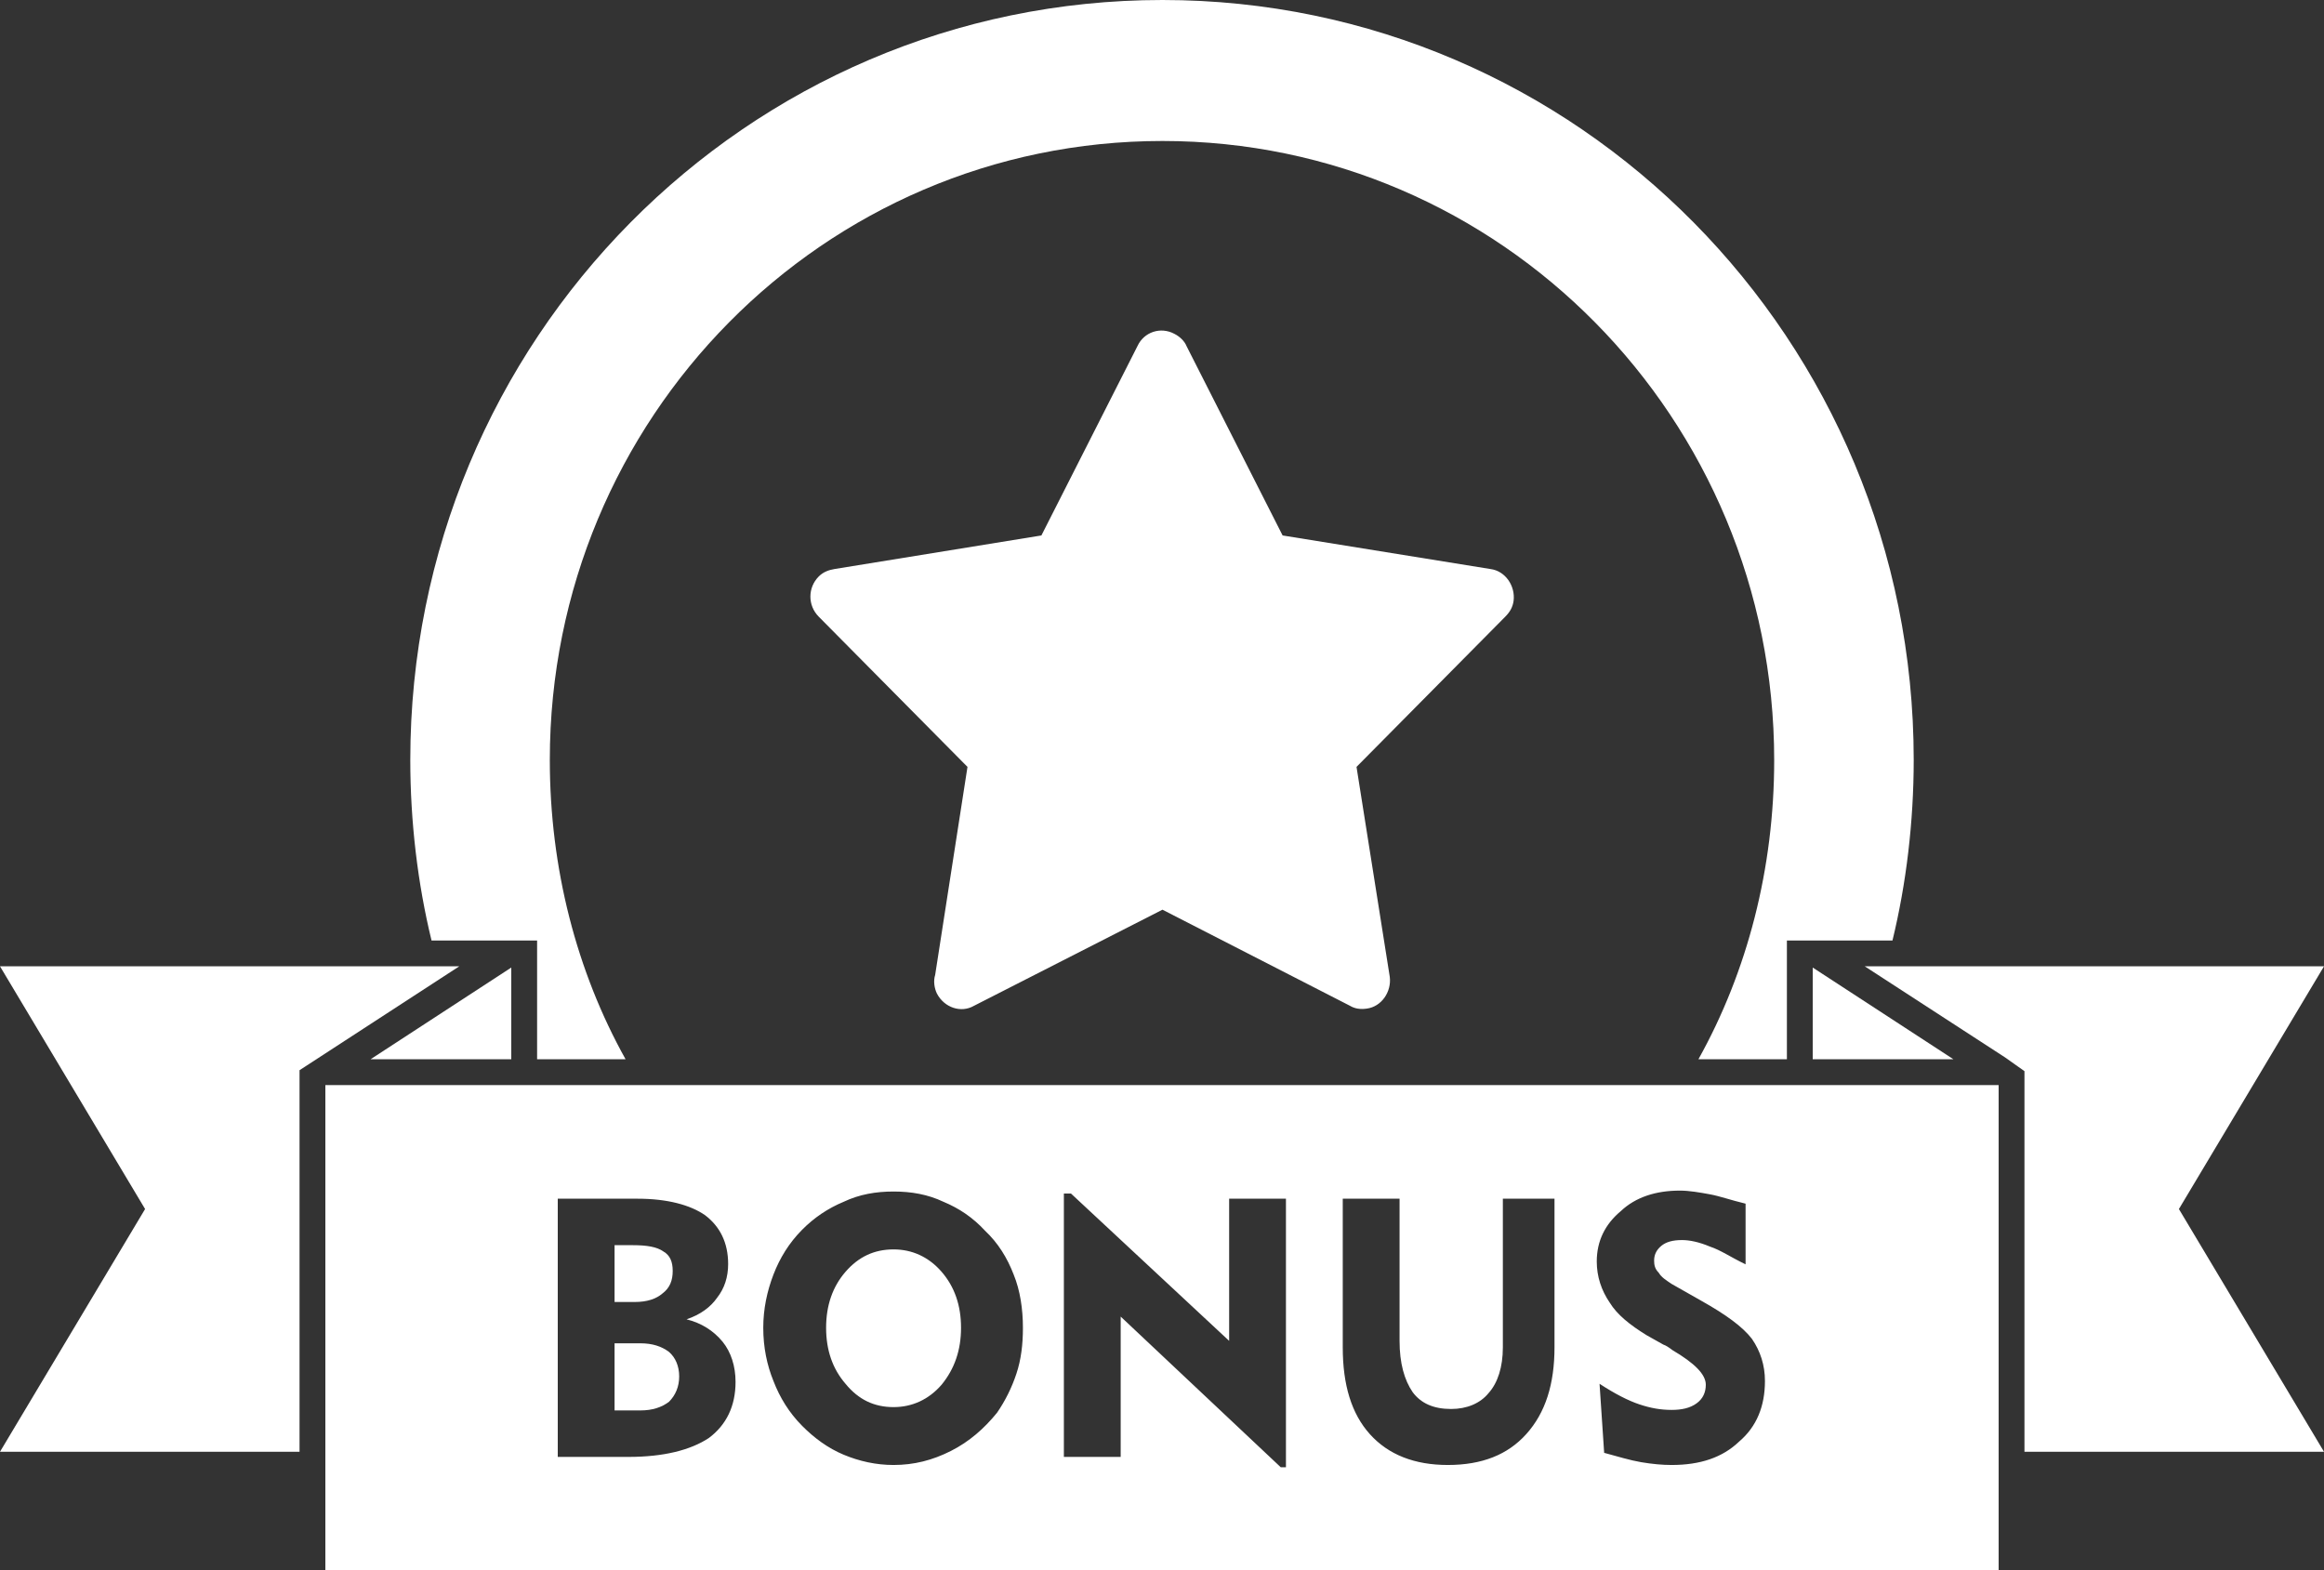 <?xml version="1.0" encoding="UTF-8" standalone="no"?><svg xmlns="http://www.w3.org/2000/svg" xmlns:xlink="http://www.w3.org/1999/xlink" fill="#000000" height="304.1" preserveAspectRatio="xMidYMid meet" version="1" viewBox="0.0 0.0 450.0 304.1" width="450" zoomAndPan="magnify"><rect x="0.0" y="0.0" width="450.0" height="304.1" fill="#333333" stroke="none"/><defs><clipPath id="a"><path d="M 63 210 L 387 210 L 387 304.121 L 63 304.121 Z M 63 210"/></clipPath></defs><g><g id="change1_2"><path d="M 104 182.121 L 104 205.121 L 121.133 205.121 C 111.648 188.121 106.461 168.137 106.461 147.176 C 106.461 81.031 159.422 27.301 225.09 27.301 C 290.574 27.301 343.539 81.062 343.539 147.203 C 343.539 168.168 338.352 188.121 328.867 205.121 L 346 205.121 L 346 182.121 L 366.441 182.121 C 369.125 171.121 370.555 159.078 370.555 147.148 C 370.555 65.828 305.426 0 225.09 0 C 144.574 0 79.445 65.852 79.445 147.172 C 79.445 159.102 80.875 171.121 83.559 182.121 L 104 182.121" fill="#ffffff"/></g><g id="change1_3"><path d="M 293.082 116.336 C 293.438 113.445 291.473 110.555 288.609 110.191 L 248.352 103.688 L 229.742 67 C 229.383 66.098 228.488 65.195 227.414 64.652 C 224.73 63.207 221.512 64.289 220.258 67 L 201.648 103.688 L 161.57 110.191 C 160.496 110.375 159.422 110.734 158.527 111.637 C 156.383 113.809 156.383 117.242 158.527 119.41 L 187.336 148.504 L 181.074 188.805 C 180.715 189.891 180.895 191.336 181.43 192.422 C 182.863 195.129 186.086 196.215 188.59 194.77 L 225.09 176.156 L 261.41 194.77 C 262.305 195.312 263.379 195.492 264.633 195.312 C 267.496 194.949 269.465 192.059 269.105 189.168 L 262.664 148.504 L 291.473 119.41 C 292.363 118.508 292.902 117.602 293.082 116.336" fill="#ffffff"/></g><g id="change1_4"><path d="M 0 187.121 L 28.094 234.121 L 0 281.121 L 58 281.121 L 58 207.238 L 88.926 187.121 L 0 187.121" fill="#ffffff"/></g><g id="change1_5"><path d="M 450 187.121 L 361.074 187.121 L 388.258 204.77 L 392 207.422 L 392 281.121 L 450 281.121 L 421.906 234.121 L 450 187.121" fill="#ffffff"/></g><g clip-path="url(#a)" id="change1_1"><path d="M 108 232.121 L 123.461 232.121 C 129.184 232.121 133.656 233.324 136.52 235.312 C 139.383 237.48 140.992 240.609 140.992 244.77 C 140.992 247.297 140.277 249.496 138.848 251.305 C 137.594 253.109 135.625 254.57 132.941 255.477 C 135.805 256.199 138.133 257.652 139.922 259.82 C 141.531 261.809 142.426 264.523 142.426 267.594 C 142.426 272.293 140.637 275.941 137.238 278.473 C 133.656 280.82 128.469 282.121 121.672 282.121 L 108 282.121 Z M 149.762 246.816 C 151.016 243.562 152.805 240.672 155.309 238.141 C 157.633 235.793 160.316 233.984 163.359 232.719 C 166.402 231.273 169.621 230.73 173.023 230.73 C 176.422 230.73 179.645 231.273 182.684 232.719 C 185.727 233.984 188.41 235.793 190.734 238.32 C 193.242 240.672 195.031 243.562 196.281 246.816 C 197.535 249.887 198.07 253.504 198.07 257.117 C 198.07 260.367 197.715 263.262 196.82 265.973 C 195.926 268.684 194.672 271.215 193.062 273.562 C 190.559 276.637 187.695 279.164 184.113 280.973 C 180.535 282.777 176.961 283.684 173.023 283.684 C 169.621 283.684 166.402 282.961 163.359 281.695 C 160.316 280.43 157.633 278.441 155.309 276.094 C 152.805 273.562 151.016 270.672 149.762 267.418 C 148.512 264.344 147.793 260.91 147.793 257.117 C 147.793 253.504 148.512 250.07 149.762 246.816 Z M 206 231.121 L 207.375 231.121 L 238 259.648 L 238 232.121 L 249 232.121 L 249 284.121 L 247.992 284.121 L 217 254.949 L 217 282.121 L 206 282.121 Z M 260 232.121 L 271 232.121 L 271 259.648 C 271 263.984 271.93 267.238 273.539 269.586 C 275.152 271.754 277.586 272.84 280.984 272.84 C 284.027 272.84 286.617 271.754 288.23 269.77 C 290.02 267.781 291 264.707 291 260.91 L 291 232.121 L 301 232.121 L 301 260.91 C 301 267.961 299.277 273.562 295.52 277.719 C 291.941 281.695 286.965 283.684 280.344 283.684 C 273.902 283.684 268.832 281.695 265.254 277.719 C 261.676 273.742 260 268.141 260 260.91 Z M 313.836 234.527 C 316.699 231.816 320.637 230.551 325.289 230.551 C 327.078 230.551 329.141 230.914 331.105 231.273 C 333.074 231.637 335 232.359 338 233.082 L 338 244.828 C 335 243.383 333.254 242.117 331.105 241.395 C 328.961 240.492 327.125 240.129 325.691 240.129 C 323.902 240.129 322.629 240.492 321.73 241.215 C 320.84 241.938 320.289 242.84 320.289 244.105 C 320.289 245.008 320.465 245.73 321.18 246.453 C 321.715 247.359 322.605 247.898 323.68 248.625 L 329.406 251.875 C 334.234 254.586 337.457 256.938 339.246 259.285 C 340.855 261.637 341.75 264.344 341.75 267.418 C 341.75 272.297 340.141 276.273 336.738 279.164 C 333.52 282.238 329.227 283.684 323.68 283.684 C 321.887 283.684 319.922 283.504 317.773 283.141 C 315.625 282.777 313.301 282.055 310.617 281.332 L 309.723 267.961 C 312.762 269.949 315.27 271.215 317.414 271.938 C 319.562 272.66 321.531 273.02 323.68 273.02 C 325.645 273.02 327.258 272.66 328.508 271.754 C 329.762 270.852 330.297 269.586 330.297 268.141 C 330.297 266.152 328.152 263.984 323.855 261.453 C 323.141 260.91 322.605 260.551 322.066 260.367 L 318.848 258.562 C 315.625 256.574 313.121 254.586 311.691 252.238 C 310.078 249.887 309.184 247.18 309.184 244.285 C 309.184 240.309 310.797 237.059 313.836 234.527 Z M 63 304.121 L 387 304.121 L 387 210.121 L 63 210.121 L 63 304.121" fill="#ffffff"/></g><g id="change1_6"><path d="M 173.023 272.477 C 176.602 272.477 179.82 271.031 182.324 268.141 C 184.832 265.066 186.086 261.453 186.086 257.117 C 186.086 252.777 184.832 249.168 182.324 246.273 C 179.82 243.383 176.602 241.938 173.023 241.938 C 169.266 241.938 166.223 243.383 163.719 246.273 C 161.215 249.168 159.961 252.777 159.961 257.117 C 159.961 261.453 161.215 265.066 163.719 267.961 C 166.223 271.031 169.266 272.477 173.023 272.477" fill="#ffffff"/></g><g id="change1_7"><path d="M 129.543 271.441 C 130.797 270.18 131.512 268.527 131.512 266.539 C 131.512 264.551 130.797 262.879 129.543 261.793 C 128.113 260.711 126.32 260.121 123.996 260.121 L 119 260.121 L 119 273.121 L 123.996 273.121 C 126.32 273.121 128.113 272.527 129.543 271.441" fill="#ffffff"/></g><g id="change1_8"><path d="M 128.289 250.461 C 129.723 249.379 130.258 247.918 130.258 246.109 C 130.258 244.301 129.723 243.074 128.469 242.348 C 127.219 241.445 125.25 241.121 122.566 241.121 L 119 241.121 L 119 252.121 L 122.922 252.121 C 125.25 252.121 127.039 251.547 128.289 250.461" fill="#ffffff"/></g><g id="change1_9"><path d="M 99 205.121 L 99 187.359 L 71.75 205.121 Z M 99 205.121" fill="#ffffff"/></g><g id="change1_10"><path d="M 351 187.359 L 351 205.121 L 378.25 205.121 Z M 351 187.359" fill="#ffffff"/></g></g></svg>